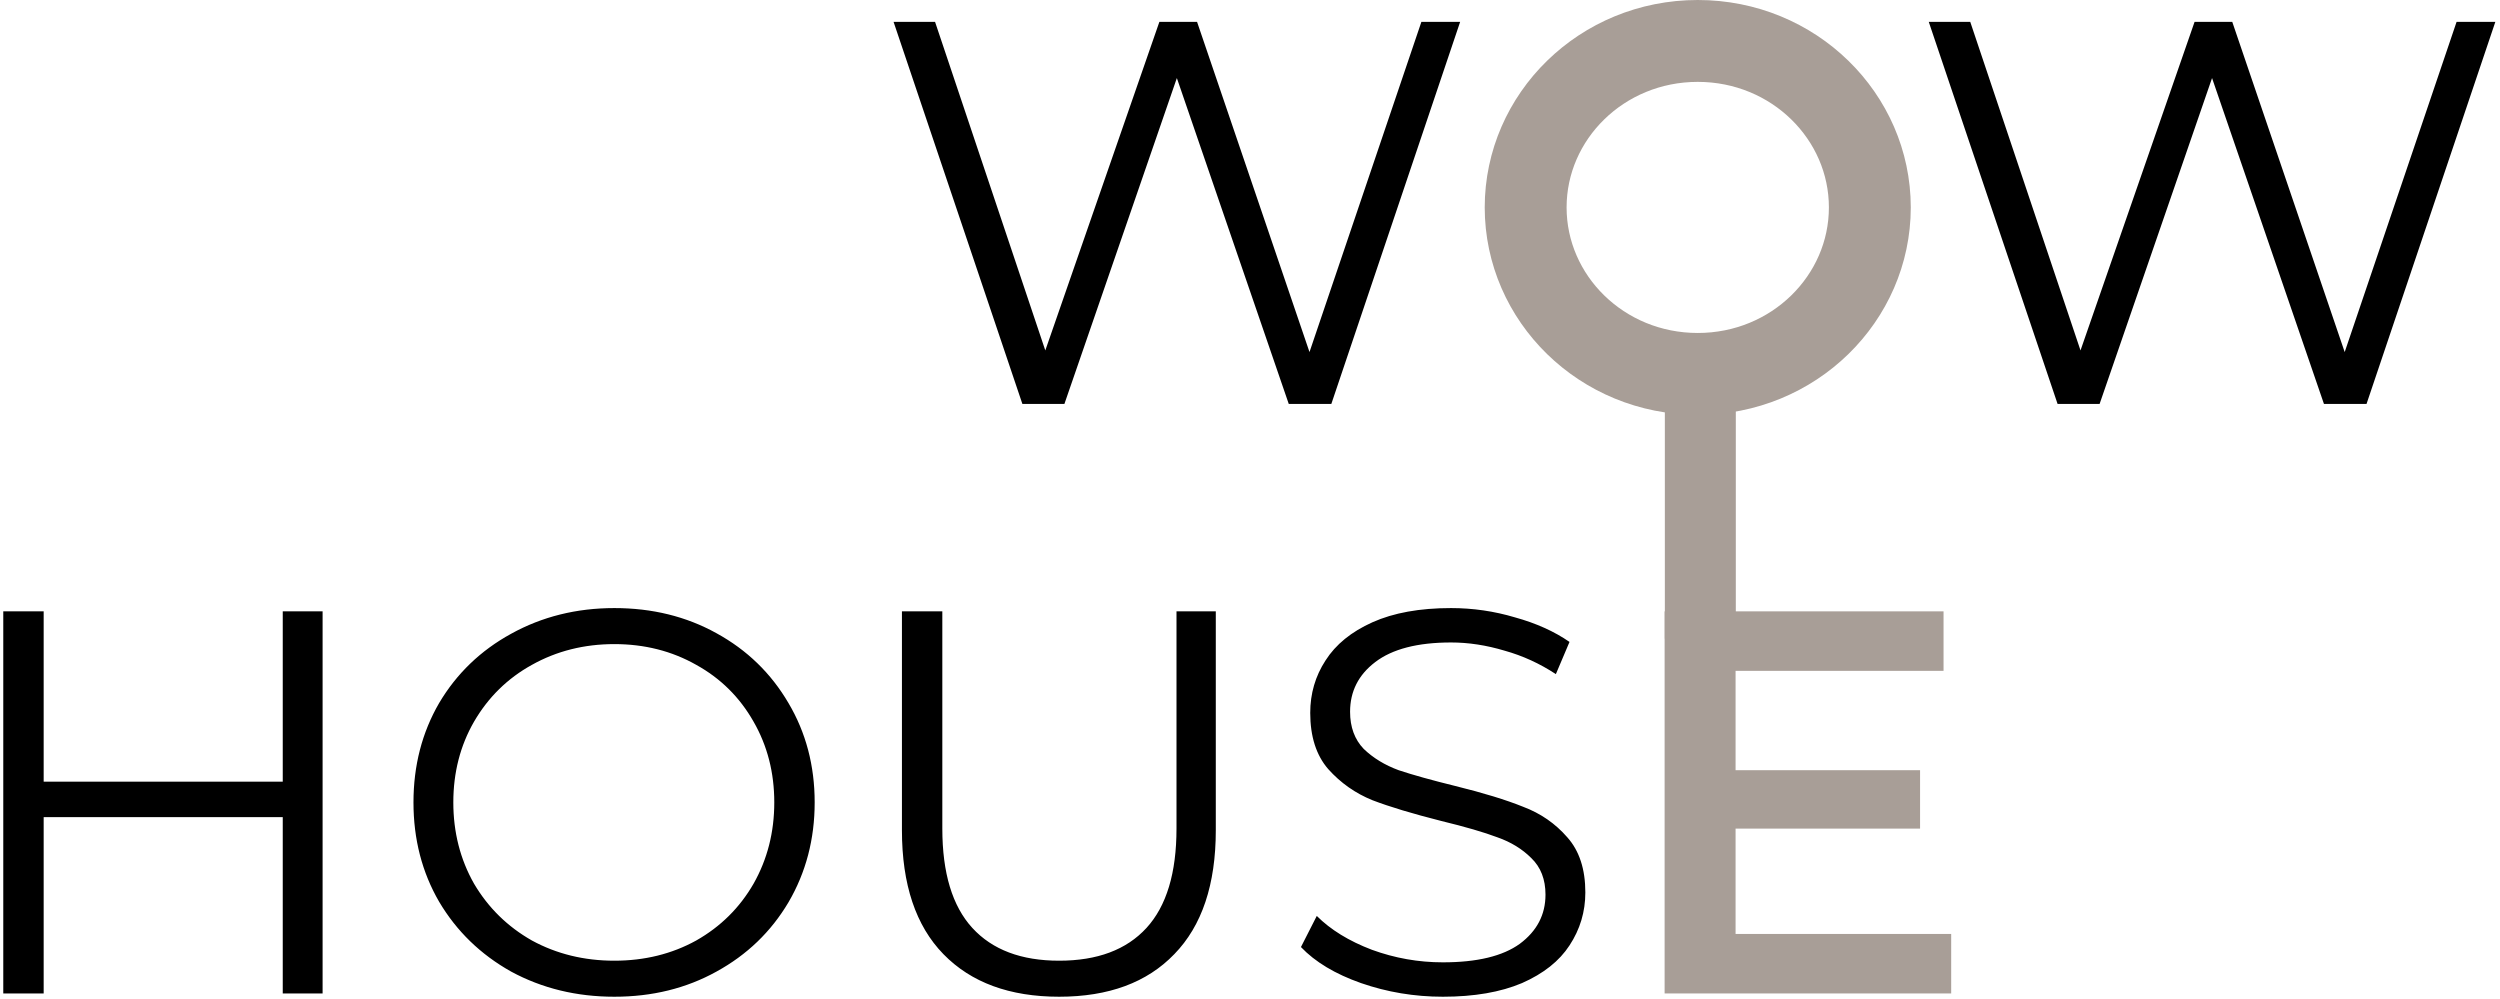 <?xml version="1.0" encoding="UTF-8"?> <svg xmlns="http://www.w3.org/2000/svg" width="458" height="183" viewBox="0 0 458 183" fill="none"> <path d="M59.1 112V182H51.8V149.7H8V182H0.6V112H8V143.2H51.8V112H59.1ZM112.548 182.6C105.614 182.6 99.314 181.067 93.648 178C88.048 174.867 83.648 170.6 80.448 165.2C77.314 159.8 75.748 153.733 75.748 147C75.748 140.267 77.314 134.2 80.448 128.8C83.648 123.4 88.048 119.167 93.648 116.1C99.314 112.967 105.614 111.4 112.548 111.4C119.481 111.4 125.714 112.933 131.248 116C136.848 119.067 141.248 123.333 144.448 128.8C147.648 134.2 149.248 140.267 149.248 147C149.248 153.733 147.648 159.833 144.448 165.3C141.248 170.7 136.848 174.933 131.248 178C125.714 181.067 119.481 182.6 112.548 182.6ZM112.548 176C118.081 176 123.081 174.767 127.548 172.3C132.014 169.767 135.514 166.3 138.048 161.9C140.581 157.433 141.848 152.467 141.848 147C141.848 141.533 140.581 136.6 138.048 132.2C135.514 127.733 132.014 124.267 127.548 121.8C123.081 119.267 118.081 118 112.548 118C107.014 118 101.981 119.267 97.448 121.8C92.981 124.267 89.448 127.733 86.848 132.2C84.314 136.6 83.048 141.533 83.048 147C83.048 152.467 84.314 157.433 86.848 161.9C89.448 166.3 92.981 169.767 97.448 172.3C101.981 174.767 107.014 176 112.548 176ZM194.034 182.6C184.968 182.6 177.901 180 172.834 174.8C167.768 169.6 165.234 162.033 165.234 152.1V112H172.634V151.8C172.634 159.933 174.468 166 178.134 170C181.801 174 187.101 176 194.034 176C201.034 176 206.368 174 210.034 170C213.701 166 215.534 159.933 215.534 151.8V112H222.734V152.1C222.734 162.033 220.201 169.6 215.134 174.8C210.134 180 203.101 182.6 194.034 182.6ZM264.334 182.6C259.134 182.6 254.134 181.767 249.334 180.1C244.6 178.433 240.934 176.233 238.334 173.5L241.234 167.8C243.767 170.333 247.134 172.4 251.334 174C255.534 175.533 259.867 176.3 264.334 176.3C270.6 176.3 275.3 175.167 278.434 172.9C281.567 170.567 283.134 167.567 283.134 163.9C283.134 161.1 282.267 158.867 280.534 157.2C278.867 155.533 276.8 154.267 274.334 153.4C271.867 152.467 268.434 151.467 264.034 150.4C258.767 149.067 254.567 147.8 251.434 146.6C248.3 145.333 245.6 143.433 243.334 140.9C241.134 138.367 240.034 134.933 240.034 130.6C240.034 127.067 240.967 123.867 242.834 121C244.7 118.067 247.567 115.733 251.434 114C255.3 112.267 260.1 111.4 265.834 111.4C269.834 111.4 273.734 111.967 277.534 113.1C281.4 114.167 284.734 115.667 287.534 117.6L285.034 123.5C282.1 121.567 278.967 120.133 275.634 119.2C272.3 118.2 269.034 117.7 265.834 117.7C259.7 117.7 255.067 118.9 251.934 121.3C248.867 123.633 247.334 126.667 247.334 130.4C247.334 133.2 248.167 135.467 249.834 137.2C251.567 138.867 253.7 140.167 256.234 141.1C258.834 141.967 262.3 142.933 266.634 144C271.767 145.267 275.9 146.533 279.034 147.8C282.234 149 284.934 150.867 287.134 153.4C289.334 155.867 290.434 159.233 290.434 163.5C290.434 167.033 289.467 170.267 287.534 173.2C285.667 176.067 282.767 178.367 278.834 180.1C274.9 181.767 270.067 182.6 264.334 182.6Z" fill="black"></path> <path d="M357.457 171.1V182H304.957V112H356.057V122.9H317.957V141.1H351.757V151.8H317.957V171.1H357.457Z" fill="#A89E97"></path> <path d="M267.5 4L243.9 74H236.1L215.6 14.3L195 74H187.3L163.7 4H171.3L191.5 64.2L212.4 4H219.3L239.9 64.5L260.4 4H267.5ZM457.148 4L433.548 74H425.748L405.248 14.3L384.648 74H376.948L353.348 4H360.948L381.148 64.2L402.048 4H408.948L429.548 64.5L450.048 4H457.148Z" fill="black"></path> <line x1="311.5" y1="69" x2="311.5" y2="117" stroke="#A89E97" stroke-width="13"></line> <path d="M342.554 38C342.554 54.657 328.629 68.5 311.027 68.5C293.425 68.5 279.5 54.657 279.5 38C279.5 21.343 293.425 7.5 311.027 7.5C328.629 7.5 342.554 21.343 342.554 38Z" stroke="#A89E97" stroke-width="15"></path> </svg> 
